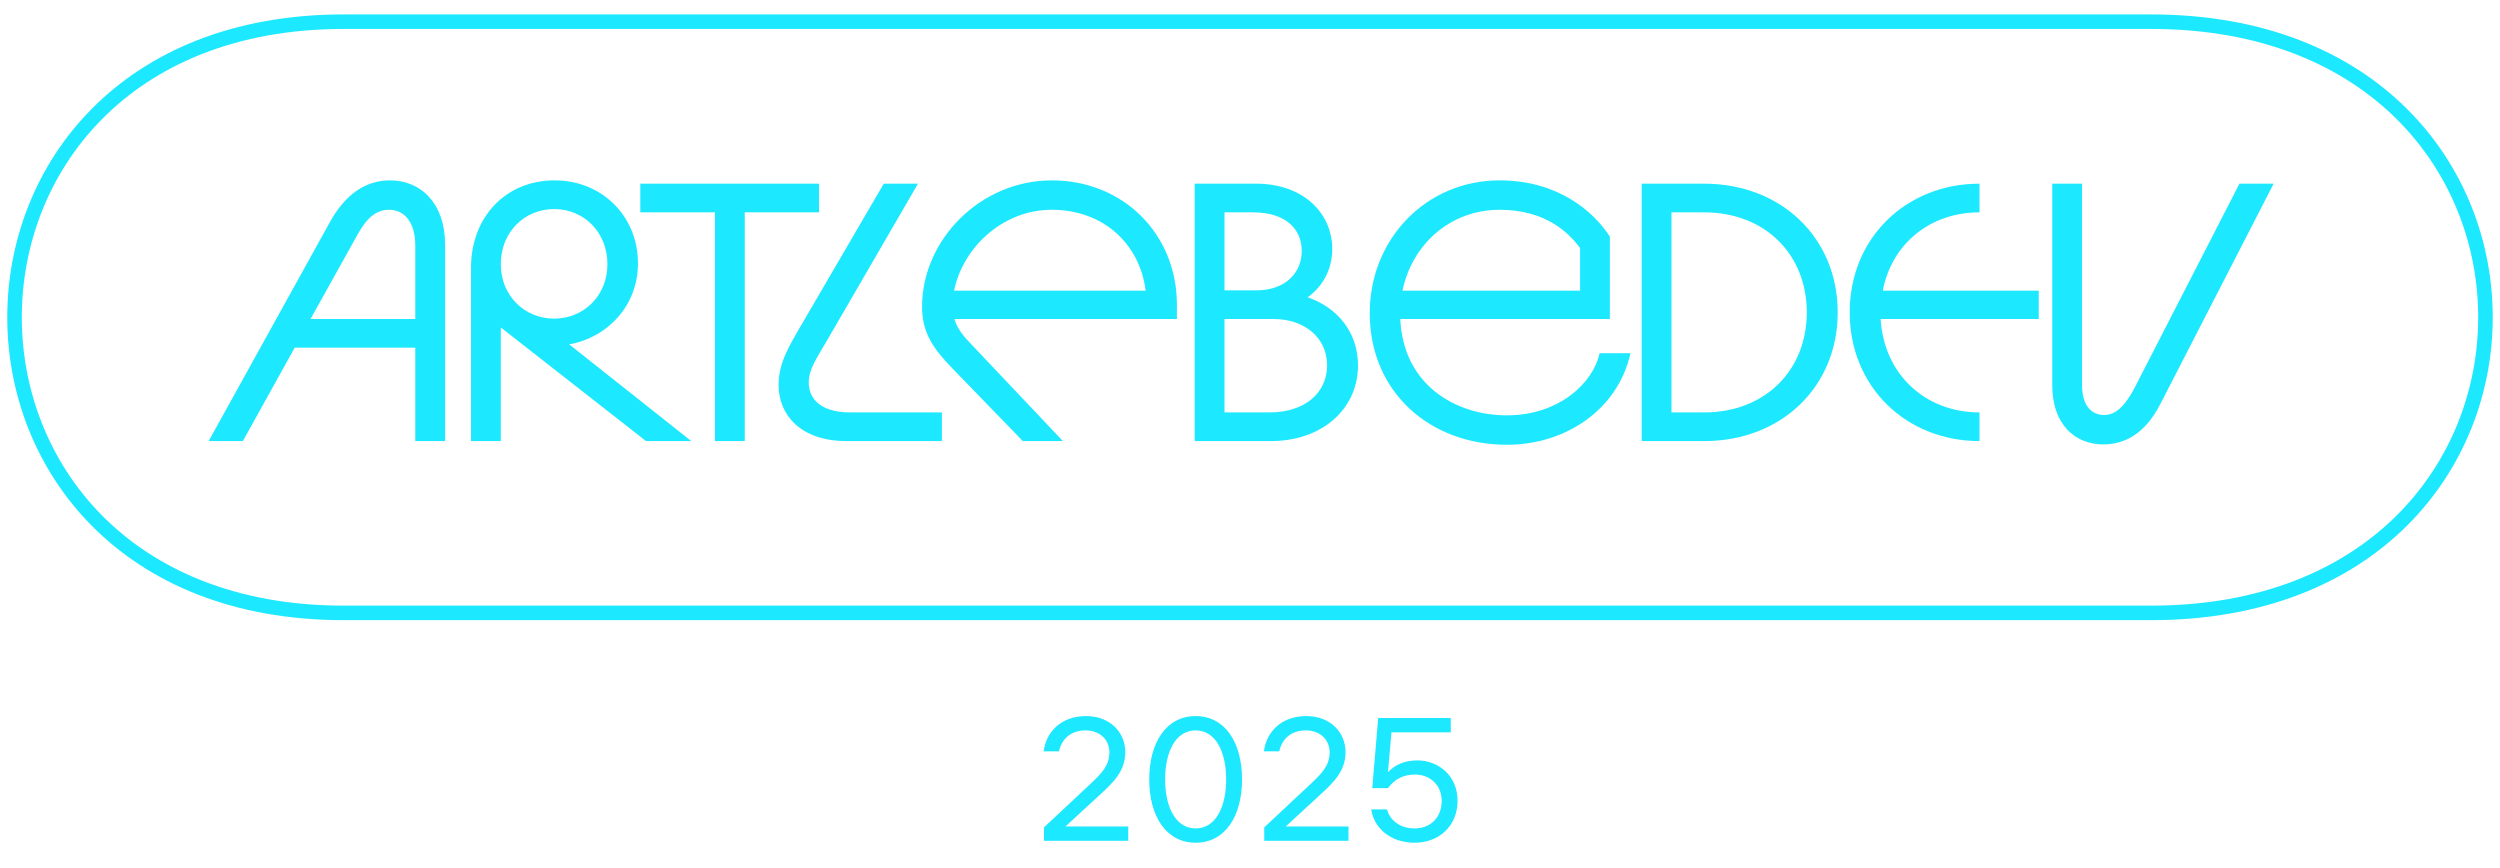 <svg id="ALS_logo_svg" xmlns="http://www.w3.org/2000/svg" x="0" y="0" width="170" height="59" viewBox="-1 -.5 172 59"><g><path d="M 22.641 0.645 C 52.828 0.645 116.324 0.645 146.996 0.645 C 177.668 0.645 177.668 41.32 146.996 41.32 C 116.324 41.32 52.828 41.32 22.641 41.32 C -7.547 41.32 -7.547 0.645 22.641 0.645 Z"  stroke="#1ce8ff" fill="none"/><g transform="translate(12 11.5 )"><path fill="#1ce8ff" d="M12.828 0.062C14.953 0.062 16.623 1.631 16.623 4.49V18H14.573V11.574H6.275L2.708 18H0.355L8.704 2.921C9.741 1.049 11.133 0.062 12.828 0.062ZM7.363 9.6H14.573V4.566C14.573 2.896 13.789 2.086 12.777 2.086C11.866 2.086 11.234 2.643 10.576 3.832L7.363 9.6Z M24.124 2.036C22.074 2.036 20.455 3.63 20.455 5.831C20.455 7.981 22.074 9.575 24.124 9.575C26.173 9.575 27.792 7.981 27.792 5.831C27.792 3.63 26.173 2.036 24.124 2.036ZM18.406 18V6.084C18.406 2.567 20.809 0.062 24.149 0.062C27.413 0.062 29.892 2.516 29.892 5.78C29.892 8.639 27.843 10.865 25.161 11.346L33.56 18H30.449L20.455 10.182V18H18.406Z M30.053 0.29H42.348V2.263H37.238V18H35.188V2.263H30.053V0.29Z M50.801 16.027V18H44.248C41.035 18 39.568 16.153 39.568 14.154C39.568 12.687 40.175 11.65 41.136 10.005L46.804 0.29H49.157L42.933 11.017C42.148 12.358 41.642 13.066 41.642 13.977C41.642 15.015 42.376 16.027 44.501 16.027H50.801Z" transform="translate(1)"/><path fill="#1ce8ff" d="M0.738 8.765C0.738 4.136 4.761 0.062 9.669 0.062C14.577 0.062 18.271 3.756 18.271 8.614V9.6H2.964C3.167 10.309 3.622 10.815 4.179 11.397L10.428 18H7.67L2.888 13.066C1.497 11.65 0.738 10.537 0.738 8.765ZM2.939 7.652H16.12C15.716 4.389 13.16 2.086 9.669 2.086C6.203 2.086 3.521 4.768 2.939 7.652Z" transform="translate(49.7)"/><path fill="#1ce8ff" d="M5.434 18H0.196V0.29H4.422C7.66 0.29 9.659 2.314 9.659 4.793C9.659 6.16 9.026 7.349 7.964 8.108C10.038 8.816 11.43 10.537 11.43 12.788C11.43 15.799 8.95 18 5.434 18ZM2.246 16.027H5.358C7.761 16.027 9.304 14.686 9.304 12.788C9.304 10.891 7.761 9.6 5.611 9.6H2.246V16.027ZM2.246 7.627H4.472C6.319 7.627 7.559 6.514 7.559 4.92C7.559 3.301 6.319 2.263 4.219 2.263H2.246V7.627Z" transform="translate(69)"/><path fill="#1ce8ff" d="M10.175 18.253C4.887 18.253 0.738 14.635 0.738 9.196C0.738 4.11 4.609 0.062 9.669 0.062C13.641 0.062 16.12 2.162 17.259 3.933V9.6H2.838C3.04 14.129 6.633 16.229 10.175 16.229C13.742 16.229 16.12 14.003 16.55 11.953H18.676C17.815 15.85 14.197 18.253 10.175 18.253ZM2.99 7.652H15.21V4.718C14.425 3.655 12.831 2.086 9.669 2.086C6.279 2.086 3.647 4.465 2.99 7.652Z" transform="translate(80.5)"/><path fill="#1ce8ff" d="M5.25 18H0.949V0.29H5.25C10.537 0.29 14.434 4.009 14.434 9.145C14.434 14.281 10.537 18 5.25 18ZM2.998 16.027H5.25C9.424 16.027 12.308 13.142 12.308 9.145C12.308 5.148 9.424 2.263 5.25 2.263H2.998V16.027Z" transform="translate(99)"/><path fill="#1ce8ff" d="M9.491 2.263C6.076 2.263 3.445 4.439 2.837 7.652H13.565V9.6H2.686C2.913 13.37 5.722 16.027 9.491 16.027V18C4.457 18 0.56 14.281 0.56 9.145C0.56 4.009 4.457 0.29 9.491 0.29V2.263Z" transform="translate(113.7)"/><path fill="#1ce8ff" d="M3.712 18.228C1.738 18.228 0.195 16.836 0.195 14.154V0.29H2.244V14.154C2.244 15.597 2.928 16.204 3.762 16.204C4.496 16.204 5.154 15.698 5.888 14.281L13.073 0.29H15.426L7.633 15.445C6.596 17.469 5.205 18.228 3.712 18.228Z" transform="translate(128)"/></g></g><path fill="#1ce8ff" d="M5.327 2.904C5.327 2.052 4.667 1.404 3.695 1.404C2.675 1.404 2.051 1.98 1.859 2.844H0.803C0.995 1.416 2.087 0.42 3.719 0.42C5.375 0.42 6.419 1.536 6.419 2.904C6.419 4.188 5.603 4.98 4.739 5.772L2.303 8.016H6.623V9H0.827V8.076L4.019 5.088C4.823 4.332 5.327 3.804 5.327 2.904ZM11.26 0.42C13.288 0.42 14.452 2.244 14.452 4.776C14.452 7.308 13.288 9.132 11.26 9.132C9.232 9.132 8.068 7.308 8.068 4.776C8.068 2.244 9.232 0.42 11.26 0.42ZM9.16 4.776C9.16 6.672 9.88 8.148 11.26 8.148C12.64 8.148 13.36 6.672 13.36 4.776C13.36 2.88 12.64 1.404 11.26 1.404C9.88 1.404 9.16 2.88 9.16 4.776ZM20.48 2.904C20.48 2.052 19.82 1.404 18.848 1.404C17.828 1.404 17.204 1.98 17.012 2.844H15.956C16.148 1.416 17.24 0.42 18.872 0.42C20.528 0.42 21.572 1.536 21.572 2.904C21.572 4.188 20.756 4.98 19.892 5.772L17.456 8.016H21.776V9H15.98V8.076L19.172 5.088C19.976 4.332 20.48 3.804 20.48 2.904ZM26.316 8.148C27.444 8.148 28.188 7.38 28.188 6.252C28.188 5.124 27.336 4.44 26.352 4.44C25.56 4.44 24.936 4.764 24.492 5.376H23.412L23.82 0.552H28.812V1.536H24.732L24.492 4.284C24.972 3.756 25.668 3.468 26.52 3.468C27.936 3.468 29.28 4.5 29.28 6.24C29.28 8.004 27.984 9.132 26.328 9.132C24.612 9.132 23.508 8.064 23.34 6.84H24.432C24.564 7.428 25.176 8.148 26.316 8.148Z" transform="translate(70 48)"/><g></g></svg>
